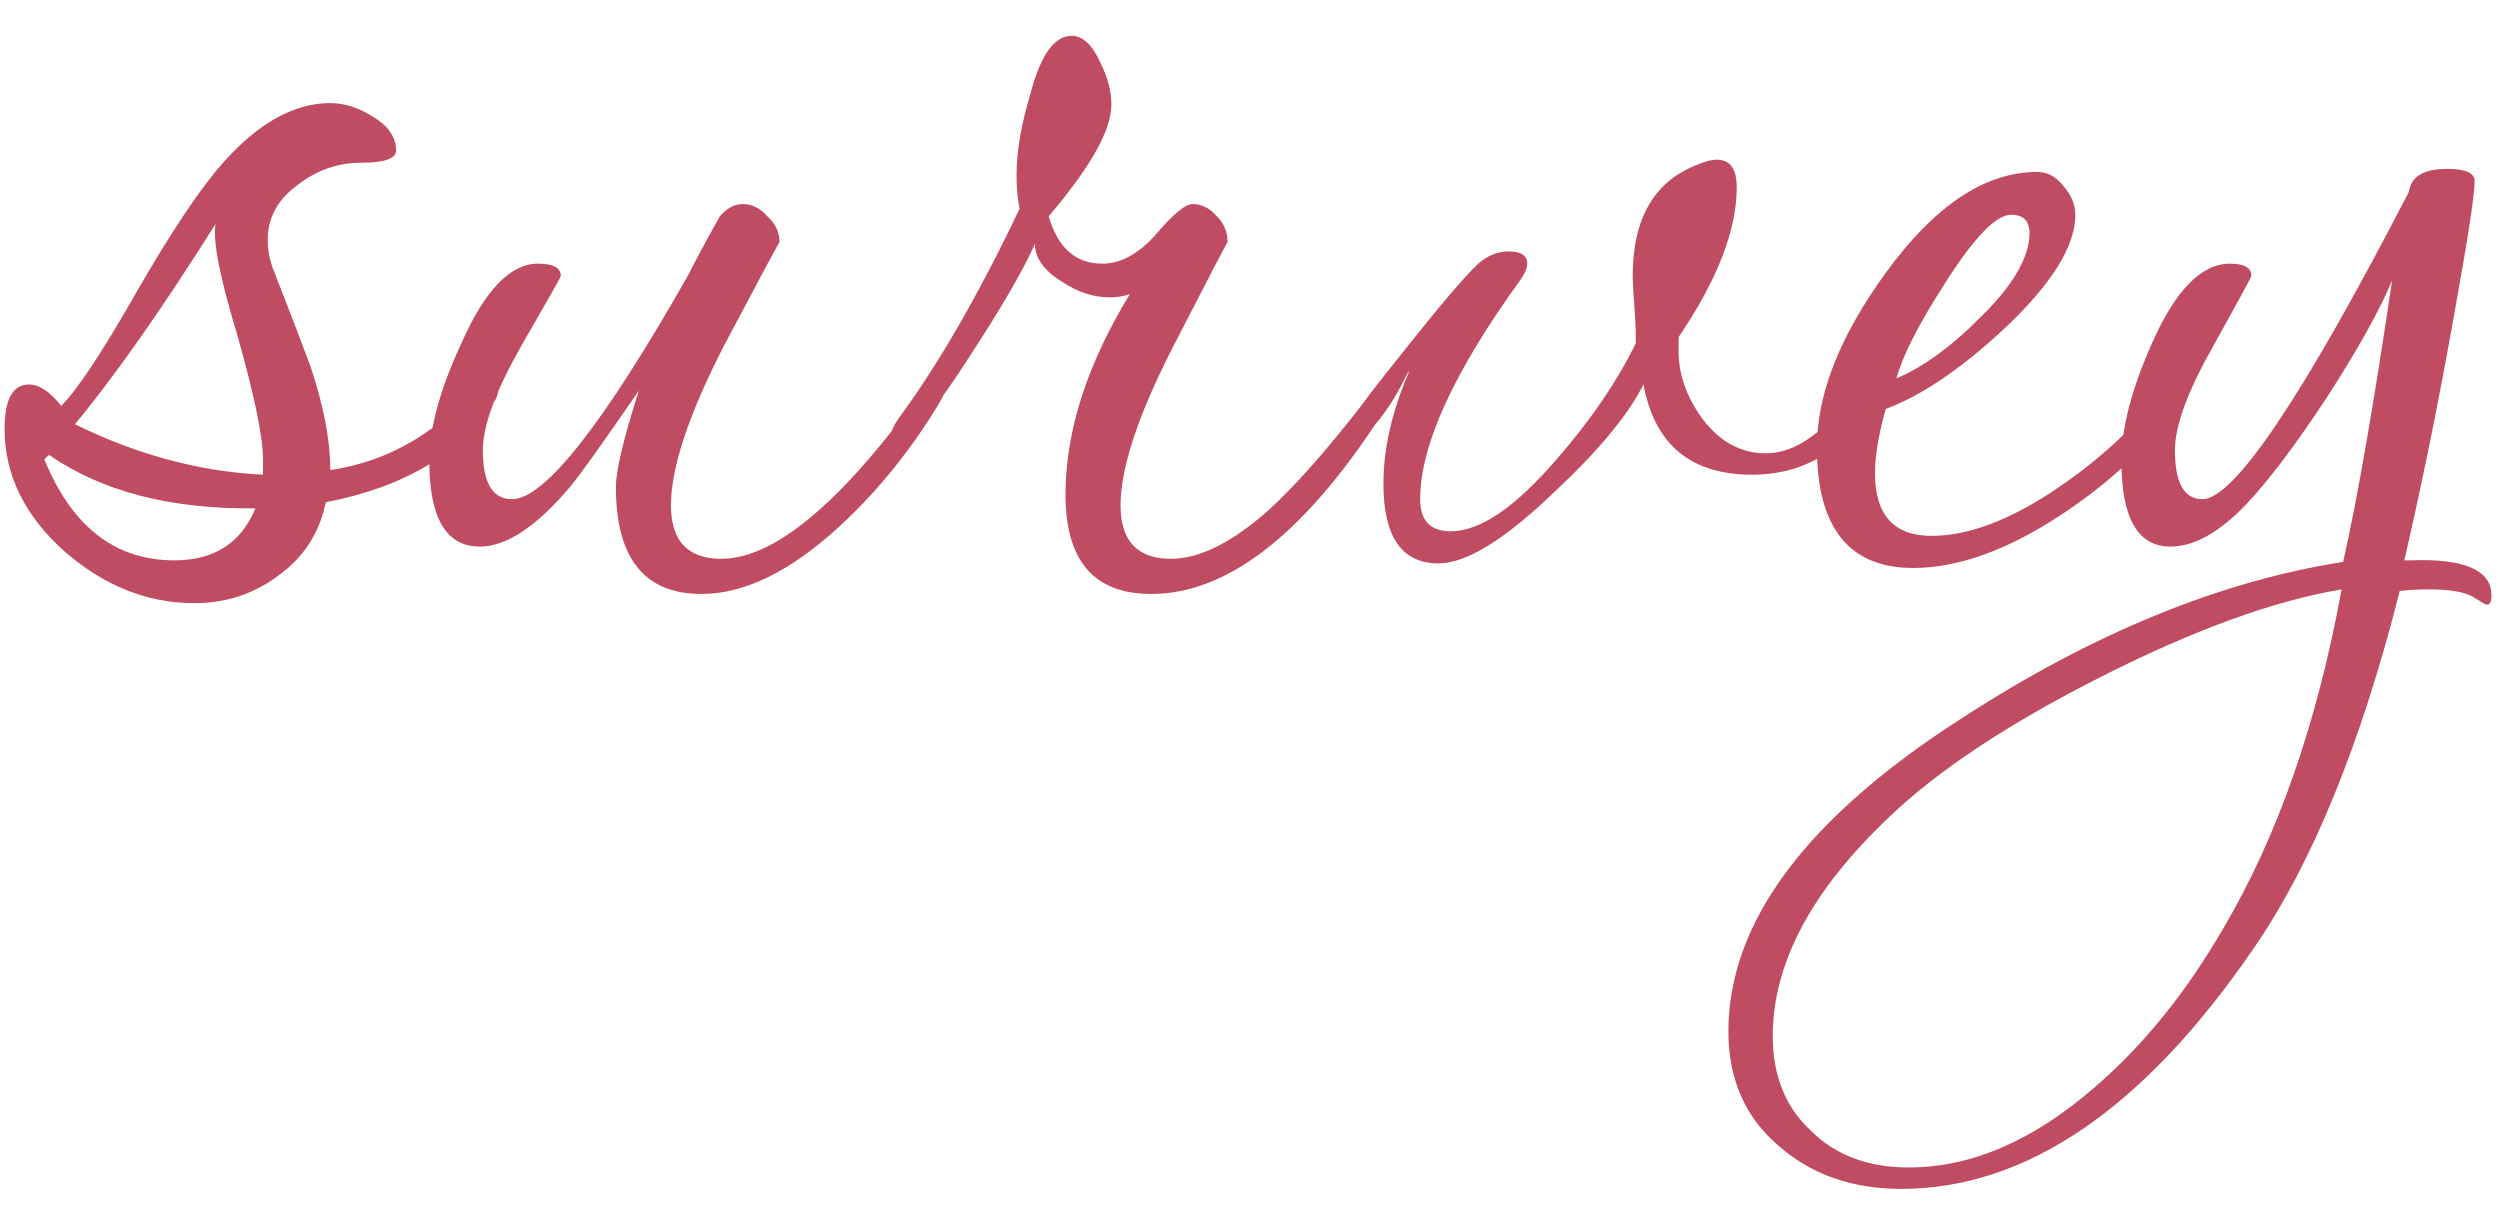 <?xml version="1.0" encoding="UTF-8"?> <svg xmlns="http://www.w3.org/2000/svg" width="58" height="28" viewBox="0 0 58 28" fill="none"><path opacity="0.7" d="M11.566 8.991C11.566 9.086 11.542 9.18 11.495 9.275C10.714 10.505 9.402 11.297 7.557 11.652C7.415 12.361 7.048 12.929 6.457 13.355C5.889 13.78 5.239 13.993 4.506 13.993C3.418 13.993 2.413 13.591 1.49 12.787C0.568 11.959 0.106 11.013 0.106 9.949C0.106 9.263 0.296 8.92 0.674 8.92C0.911 8.92 1.159 9.086 1.419 9.417C1.798 9.038 2.377 8.163 3.158 6.791C3.962 5.396 4.624 4.402 5.144 3.811C5.972 2.865 6.812 2.392 7.663 2.392C7.994 2.392 8.326 2.498 8.657 2.711C9.011 2.924 9.189 3.184 9.189 3.492C9.189 3.681 8.917 3.776 8.373 3.776C7.829 3.776 7.332 3.953 6.883 4.308C6.433 4.639 6.209 5.065 6.209 5.585C6.209 5.774 6.244 5.975 6.315 6.188C6.623 6.969 6.918 7.737 7.202 8.494C7.51 9.417 7.663 10.221 7.663 10.907C9.059 10.694 10.23 9.996 11.176 8.814C11.247 8.743 11.306 8.707 11.353 8.707C11.495 8.707 11.566 8.802 11.566 8.991ZM6.102 10.658C6.102 10.138 5.901 9.168 5.499 7.749C5.097 6.425 4.931 5.573 5.002 5.195C3.749 7.182 2.661 8.731 1.738 9.842C3.181 10.552 4.636 10.942 6.102 11.013C6.102 10.895 6.102 10.777 6.102 10.658ZM5.925 11.794C3.962 11.817 2.365 11.403 1.135 10.552L1.029 10.658C1.667 12.22 2.673 13 4.045 13C4.967 13 5.594 12.598 5.925 11.794ZM21.987 8.778C21.987 8.944 21.916 9.145 21.774 9.381C21.112 10.469 20.343 11.415 19.468 12.22C18.333 13.26 17.269 13.78 16.275 13.78C14.951 13.78 14.289 12.953 14.289 11.297C14.289 10.919 14.466 10.174 14.821 9.062C13.993 10.268 13.461 11.013 13.224 11.297C12.444 12.22 11.746 12.681 11.131 12.681C10.351 12.681 9.96 12.018 9.96 10.694C9.96 9.937 10.209 9.026 10.705 7.962C11.249 6.732 11.841 6.117 12.479 6.117C12.834 6.117 13.011 6.212 13.011 6.401C13.011 6.425 12.704 6.969 12.089 8.033C11.498 9.074 11.202 9.878 11.202 10.446C11.202 11.202 11.427 11.581 11.876 11.581C12.633 11.581 13.993 9.854 15.956 6.401C16.122 6.07 16.37 5.609 16.701 5.017C16.867 4.828 17.044 4.734 17.233 4.734C17.446 4.734 17.635 4.828 17.801 5.017C17.99 5.183 18.085 5.384 18.085 5.621C18.085 5.597 17.659 6.389 16.808 7.998C15.98 9.606 15.566 10.848 15.566 11.723C15.566 12.551 15.956 12.964 16.737 12.964C17.399 12.964 18.156 12.586 19.007 11.829C19.575 11.332 20.213 10.623 20.923 9.701C21.514 8.944 21.834 8.565 21.881 8.565C21.952 8.565 21.987 8.636 21.987 8.778ZM32.419 8.778C32.419 8.967 32.348 9.168 32.206 9.381C30.361 12.314 28.528 13.78 26.706 13.78C25.382 13.78 24.72 13.012 24.72 11.474C24.72 10.008 25.216 8.459 26.21 6.827C26.068 6.874 25.914 6.898 25.749 6.898C25.37 6.898 25.004 6.779 24.649 6.543C24.223 6.283 24.01 5.987 24.01 5.656C23.75 6.247 23.265 7.087 22.556 8.175C21.68 9.547 21.101 10.233 20.817 10.233C20.723 10.233 20.675 10.185 20.675 10.091C20.675 9.996 20.734 9.866 20.853 9.701C21.775 8.447 22.709 6.827 23.655 4.84C23.608 4.627 23.584 4.367 23.584 4.059C23.584 3.515 23.691 2.889 23.904 2.179C24.14 1.28 24.46 0.831 24.862 0.831C25.122 0.831 25.346 1.044 25.536 1.47C25.701 1.801 25.784 2.12 25.784 2.427C25.784 3.019 25.299 3.882 24.329 5.017C24.542 5.751 24.956 6.117 25.571 6.117C25.997 6.117 26.411 5.893 26.813 5.443C27.215 4.97 27.499 4.734 27.665 4.734C27.877 4.734 28.067 4.828 28.232 5.017C28.398 5.183 28.48 5.384 28.48 5.621C28.48 5.597 28.067 6.389 27.239 7.998C26.411 9.606 25.997 10.848 25.997 11.723C25.997 12.551 26.387 12.964 27.168 12.964C27.83 12.964 28.587 12.586 29.438 11.829C29.982 11.332 30.621 10.623 31.354 9.701C31.945 8.944 32.253 8.565 32.277 8.565C32.371 8.565 32.419 8.636 32.419 8.778ZM43.662 8.849C43.662 8.944 43.639 9.026 43.591 9.097C42.906 10.375 41.924 11.013 40.647 11.013C39.228 11.013 38.388 10.316 38.128 8.92C37.773 9.63 37.075 10.469 36.035 11.439C34.899 12.527 34.012 13.071 33.374 13.071C32.522 13.071 32.096 12.456 32.096 11.226C32.096 10.398 32.297 9.523 32.7 8.601C32.676 8.624 32.652 8.66 32.629 8.707C32.321 9.346 31.966 9.842 31.564 10.197C31.375 10.363 31.233 10.446 31.139 10.446C31.068 10.446 31.032 10.398 31.032 10.304C31.032 10.138 31.517 9.452 32.487 8.246C33.386 7.111 33.989 6.401 34.296 6.117C34.509 5.928 34.745 5.833 35.006 5.833C35.289 5.833 35.431 5.928 35.431 6.117C35.431 6.212 35.384 6.33 35.289 6.472C33.728 8.624 32.948 10.327 32.948 11.581C32.948 12.078 33.184 12.326 33.657 12.326C34.343 12.326 35.171 11.758 36.141 10.623C36.922 9.724 37.525 8.837 37.95 7.962V7.785C37.95 7.619 37.938 7.383 37.915 7.075C37.891 6.768 37.879 6.543 37.879 6.401C37.879 5.053 38.388 4.19 39.405 3.811C39.571 3.74 39.712 3.705 39.831 3.705C40.138 3.705 40.292 3.918 40.292 4.343C40.292 5.337 39.843 6.496 38.944 7.82V8.033C38.92 8.624 39.109 9.192 39.511 9.736C39.913 10.256 40.398 10.517 40.966 10.517C41.534 10.517 42.101 10.185 42.669 9.523C43.237 8.861 43.497 8.53 43.45 8.53C43.591 8.53 43.662 8.636 43.662 8.849ZM50.56 9.168C50.56 9.216 50.537 9.287 50.489 9.381C49.898 10.304 49.011 11.155 47.829 11.936C46.575 12.764 45.428 13.177 44.387 13.177C42.897 13.177 42.152 12.243 42.152 10.375C42.152 9.145 42.684 7.797 43.749 6.33C44.884 4.769 46.055 3.989 47.261 3.989C47.497 3.989 47.699 4.095 47.864 4.308C48.053 4.521 48.148 4.745 48.148 4.982C48.148 5.715 47.592 6.602 46.48 7.643C45.487 8.565 44.576 9.18 43.749 9.488C43.583 10.079 43.5 10.576 43.5 10.978C43.5 11.947 43.938 12.432 44.813 12.432C45.641 12.432 46.575 12.089 47.616 11.403C48.514 10.812 49.283 10.138 49.922 9.381C50.087 9.145 50.253 9.026 50.419 9.026C50.513 9.026 50.56 9.074 50.56 9.168ZM47.084 5.408C47.084 5.124 46.942 4.982 46.658 4.982C46.303 4.982 45.783 5.526 45.097 6.614C44.505 7.536 44.139 8.258 43.997 8.778C44.612 8.518 45.251 8.057 45.913 7.394C46.693 6.638 47.084 5.975 47.084 5.408ZM57.802 13.816C57.802 13.958 57.767 14.029 57.696 14.029C57.672 14.029 57.566 13.97 57.377 13.851C57.187 13.733 56.844 13.674 56.348 13.674C56.111 13.674 55.887 13.686 55.674 13.71C54.775 17.257 53.651 20.013 52.303 21.976C49.749 25.713 47.017 27.582 44.108 27.582C42.972 27.582 42.026 27.25 41.27 26.588C40.489 25.926 40.099 25.039 40.099 23.927C40.099 21.396 41.908 18.972 45.527 16.654C48.554 14.691 51.499 13.485 54.361 13.036C54.692 11.569 55.071 9.393 55.496 6.507C55.212 7.193 54.704 8.104 53.971 9.239C53.237 10.351 52.611 11.179 52.09 11.723C51.475 12.361 50.896 12.681 50.352 12.681C49.595 12.681 49.217 12.018 49.217 10.694C49.217 9.937 49.453 9.026 49.926 7.962C50.47 6.732 51.073 6.117 51.736 6.117C52.067 6.117 52.232 6.212 52.232 6.401C52.232 6.425 51.937 6.969 51.345 8.033C50.754 9.074 50.458 9.878 50.458 10.446C50.458 11.202 50.671 11.581 51.097 11.581C51.83 11.581 53.427 9.204 55.887 4.45C55.934 4.095 56.23 3.918 56.773 3.918C57.199 3.918 57.412 4.012 57.412 4.201C57.412 4.509 57.258 5.514 56.951 7.217C56.596 9.227 56.206 11.155 55.78 13H55.922C57.176 12.953 57.802 13.225 57.802 13.816ZM54.325 13.674C52.764 13.934 50.908 14.608 48.755 15.696C46.603 16.784 44.959 17.872 43.824 18.96C42.026 20.663 41.128 22.354 41.128 24.034C41.128 24.956 41.423 25.689 42.015 26.233C42.582 26.801 43.339 27.085 44.285 27.085C45.728 27.085 47.159 26.47 48.578 25.24C49.713 24.27 50.719 23.029 51.594 21.515C52.847 19.386 53.758 16.773 54.325 13.674Z" fill="#A6001E"></path></svg> 